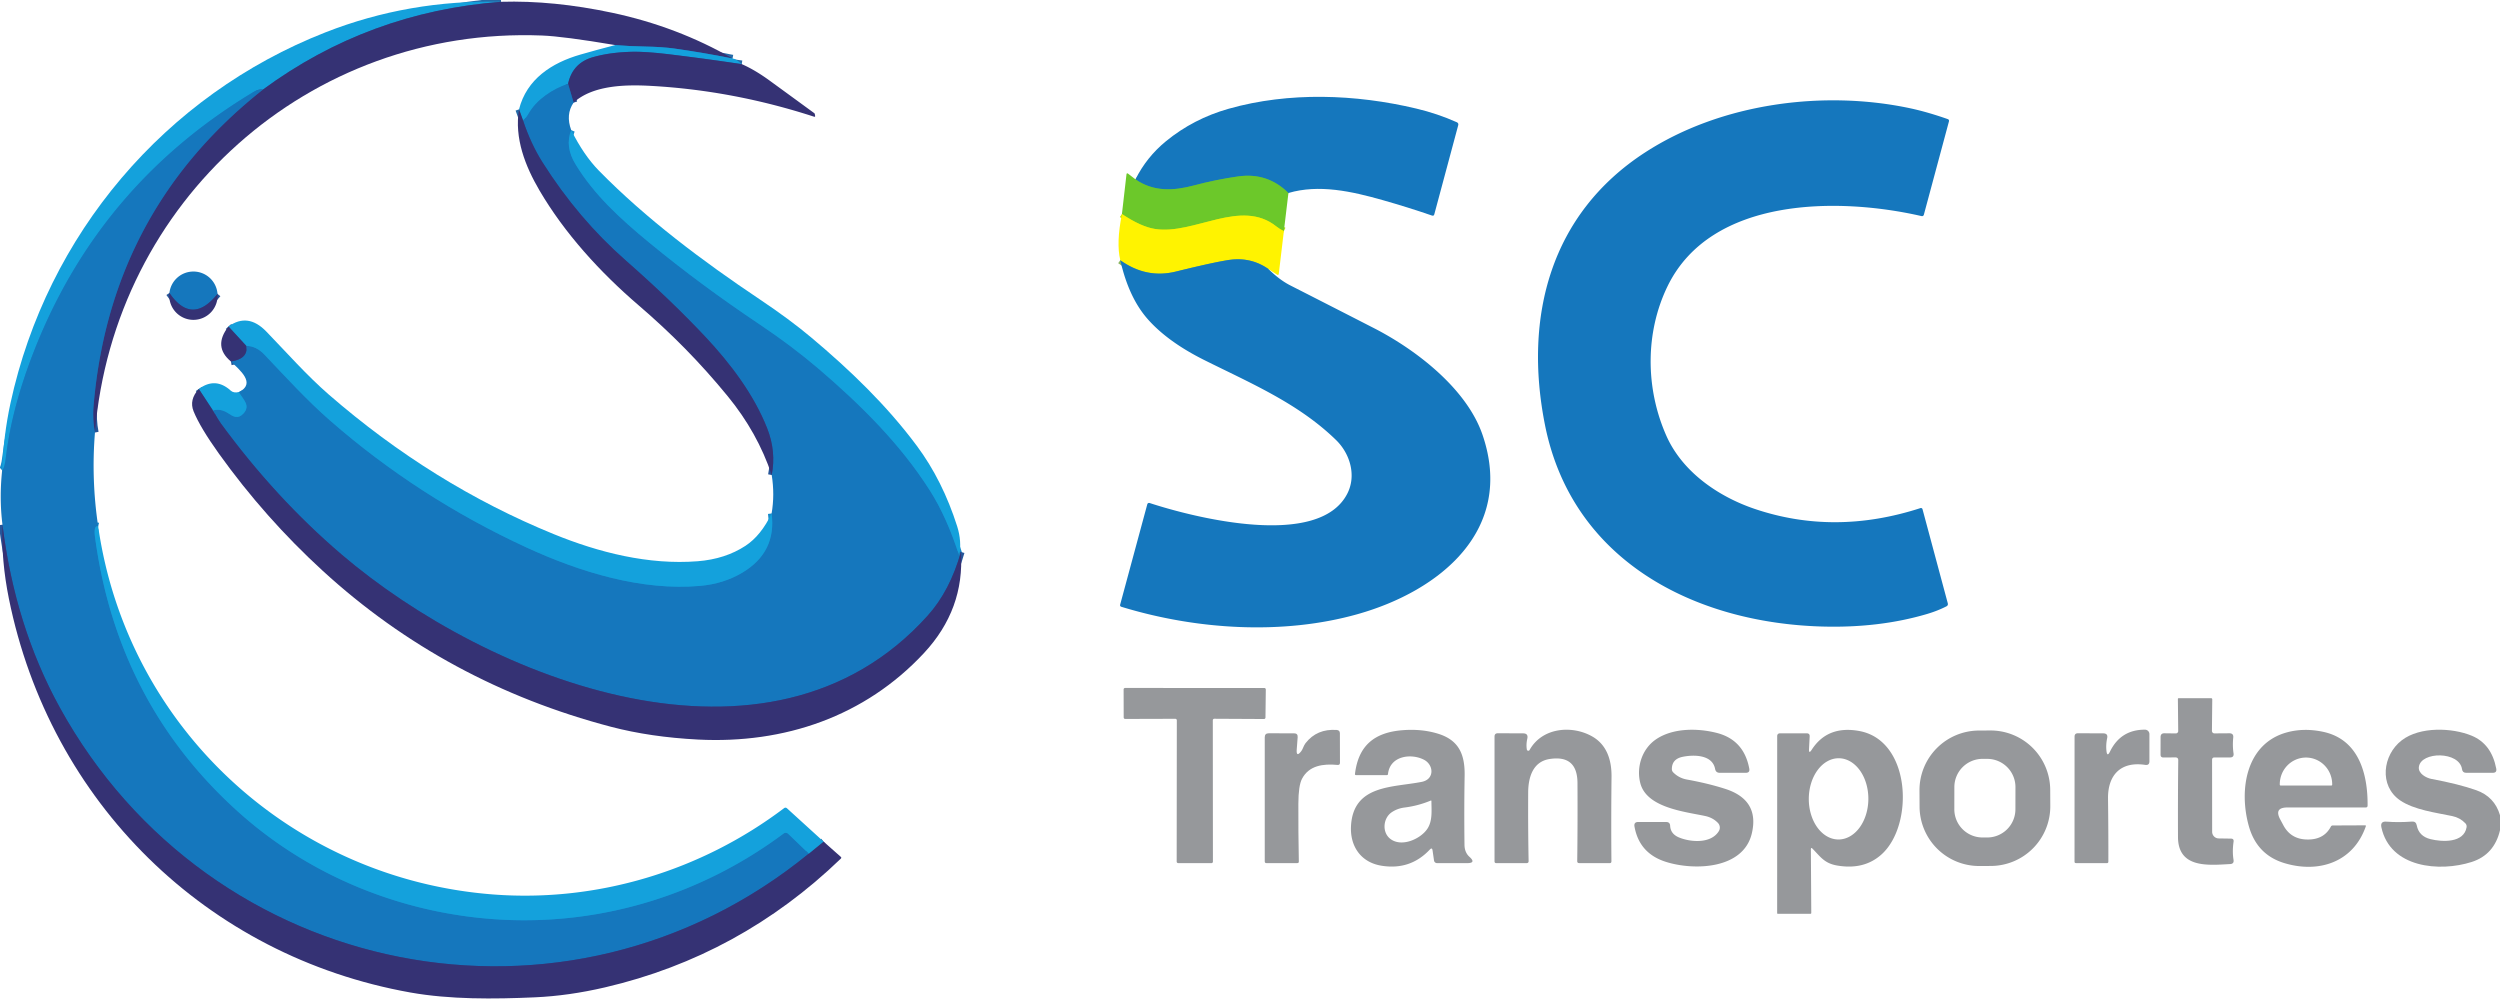 <?xml version="1.0" encoding="UTF-8" standalone="no"?>
<!DOCTYPE svg PUBLIC "-//W3C//DTD SVG 1.1//EN" "http://www.w3.org/Graphics/SVG/1.1/DTD/svg11.dtd">
<svg xmlns="http://www.w3.org/2000/svg" version="1.1" viewBox="0.00 0.00 685.00 274.00">
<g stroke-width="2.00" fill="none" stroke-linecap="butt">
<path stroke="#256aa8" vector-effect="non-scaling-stroke" d="
  M 137.29 0.49
  Q 100.93 3.28 72.05 24.54"
/>
<path stroke="#158ccd" vector-effect="non-scaling-stroke" d="
  M 72.05 24.54
  Q 70.93 24.32 69.29 25.30
  Q 27.94 50.21 10.02 94.43
  Q 3.30 111.02 1.62 125.25
  Q 1.26 128.28 0.59 128.88"
/>
<path stroke="#256aa8" vector-effect="non-scaling-stroke" d="
  M 200.71 16.02
  Q 192.53 14.40 184.77 13.30
  Q 181.46 12.84 176.68 12.75
  Q 172.45 12.68 168.56 12.35"
/>
<path stroke="#255599" vector-effect="non-scaling-stroke" d="
  M 26.02 118.51
  Q 25.32 114.93 25.64 111.13
  Q 30.22 57.60 72.05 24.54"
/>
<path stroke="#158ccd" vector-effect="non-scaling-stroke" d="
  M 26.90 144.22
  Q 25.60 143.89 26.05 147.25
  Q 32.16 192.57 65.13 222.32
  C 85.11 240.35 111.04 250.65 137.77 252.00
  C 165.46 253.40 192.47 244.96 214.70 228.39
  A 0.99 0.99 0.0 0 1 215.97 228.47
  L 221.61 233.89"
/>
<path stroke="#255599" vector-effect="non-scaling-stroke" d="
  M 221.61 233.89
  C 155.29 288.08 57.51 268.58 16.38 193.85
  Q 4.11 171.55 0.68 143.77"
/>
<path stroke="#256aa8" vector-effect="non-scaling-stroke" d="
  M 203.24 17.57
  Q 193.16 16.06 183.49 14.89
  Q 176.89 14.09 172.99 14.19
  Q 167.15 14.34 162.52 15.65
  Q 156.90 17.23 155.65 22.96"
/>
<path stroke="#158ccd" vector-effect="non-scaling-stroke" d="
  M 155.65 22.96
  C 151.39 24.41 147.01 27.27 144.79 31.25
  Q 144.15 32.38 143.31 32.99"
/>
<path stroke="#256aa8" vector-effect="non-scaling-stroke" d="
  M 143.31 32.99
  L 142.21 29.96"
/>
<path stroke="#256aa8" vector-effect="non-scaling-stroke" d="
  M 221.61 233.89
  L 225.65 230.59"
/>
<path stroke="#255599" vector-effect="non-scaling-stroke" d="
  M 157.17 28.11
  L 155.65 22.96"
/>
<path stroke="#158ccd" vector-effect="non-scaling-stroke" d="
  M 156.52 35.67
  Q 154.72 40.12 157.69 45.00
  C 162.83 53.45 170.04 60.02 178.00 66.57
  Q 192.00 78.09 208.31 89.00
  Q 217.08 94.88 224.27 101.02
  C 235.95 111.01 246.77 121.76 254.81 134.43
  Q 259.48 141.78 262.85 152.35"
/>
<path stroke="#255599" vector-effect="non-scaling-stroke" d="
  M 263.29 151.24
  Q 260.30 161.88 254.18 168.69
  C 210.81 216.98 133.60 186.12 93.53 151.88
  Q 75.45 136.43 60.51 116.01
  Q 59.90 115.18 58.34 112.46"
/>
<path stroke="#158ccd" vector-effect="non-scaling-stroke" d="
  M 58.34 112.46
  Q 60.46 111.87 62.49 113.21
  C 63.89 114.14 65.14 114.92 66.64 113.37
  C 68.83 111.09 66.49 109.37 65.45 107.44"
/>
<path stroke="#255599" vector-effect="non-scaling-stroke" d="
  M 63.29 99.06
  Q 68.10 98.27 67.48 94.76"
/>
<path stroke="#158ccd" vector-effect="non-scaling-stroke" d="
  M 67.48 94.76
  Q 70.21 94.82 72.40 97.11
  C 78.28 103.30 84.15 109.74 90.44 115.23
  Q 114.55 136.29 144.24 150.00
  C 159.07 156.84 175.98 161.95 191.84 160.53
  Q 198.27 159.96 203.39 156.91
  Q 212.80 151.31 211.42 140.69"
/>
<path stroke="#255599" vector-effect="non-scaling-stroke" d="
  M 211.45 130.16
  Q 212.72 123.72 210.20 117.34
  C 206.56 108.10 200.15 99.63 193.34 92.36
  Q 183.86 82.26 171.47 71.38
  Q 158.41 59.91 148.68 44.53
  Q 145.44 39.41 143.31 32.99"
/>
<path stroke="#256aa8" vector-effect="non-scaling-stroke" d="
  M 67.48 94.76
  L 62.61 89.46"
/>
<path stroke="#256aa8" vector-effect="non-scaling-stroke" d="
  M 58.34 112.46
  L 54.48 106.58"
/>
<path stroke="#41a074" vector-effect="non-scaling-stroke" d="
  M 353.03 52.88
  Q 347.31 47.20 339.26 48.34
  Q 333.14 49.21 327.15 50.81
  C 321.52 52.32 316.05 52.57 311.12 49.14"
/>
<path stroke="#b6de15" vector-effect="non-scaling-stroke" d="
  M 351.78 63.32
  Q 350.67 62.80 349.77 62.08
  C 340.01 54.22 327.24 64.40 316.50 62.74
  Q 312.67 62.15 307.41 58.64"
/>
<path stroke="#8ab55f" vector-effect="non-scaling-stroke" d="
  M 347.54 73.70
  Q 342.64 70.28 336.49 71.26
  Q 332.10 71.96 322.18 74.41
  Q 314.11 76.40 306.96 71.30"
/>
<path stroke="#255599" vector-effect="non-scaling-stroke" d="
  M 59.60 80.53
  Q 52.58 89.26 46.42 80.27"
/>
</g>
<path fill="#14a1dc" d="
  M 137.29 0.49
  Q 100.93 3.28 72.05 24.54
  Q 70.93 24.32 69.29 25.30
  Q 27.94 50.21 10.02 94.43
  Q 3.30 111.02 1.62 125.25
  Q 1.26 128.28 0.59 128.88
  Q 0.94 119.41 2.87 110.48
  C 12.89 64.25 45.20 26.10 89.16 8.87
  Q 112.09 -0.12 137.29 0.49
  Z"
/>
<path fill="#353274" d="
  M 137.29 0.49
  Q 151.65 0.07 167.75 3.50
  Q 185.59 7.30 200.71 16.02
  Q 192.53 14.40 184.77 13.30
  Q 181.46 12.84 176.68 12.75
  Q 172.45 12.68 168.56 12.35
  Q 154.43 9.96 148.50 9.73
  C 84.66 7.23 31.25 55.13 26.02 118.51
  Q 25.32 114.93 25.64 111.13
  Q 30.22 57.60 72.05 24.54
  Q 100.93 3.28 137.29 0.49
  Z"
/>
<path fill="#14a1dc" d="
  M 168.56 12.35
  Q 172.45 12.68 176.68 12.75
  Q 181.46 12.84 184.77 13.30
  Q 192.53 14.40 200.71 16.02
  Q 201.62 16.07 203.24 17.57
  Q 193.16 16.06 183.49 14.89
  Q 176.89 14.09 172.99 14.19
  Q 167.15 14.34 162.52 15.65
  Q 156.90 17.23 155.65 22.96
  C 151.39 24.41 147.01 27.27 144.79 31.25
  Q 144.15 32.38 143.31 32.99
  L 142.21 29.96
  C 144.31 21.65 151.22 17.20 159.04 14.95
  Q 163.41 13.69 168.56 12.35
  Z"
/>
<path fill="#353274" d="
  M 203.24 17.57
  Q 206.84 19.14 210.90 22.10
  Q 217.00 26.54 223.09 30.99
  A 0.47 0.45 15.1 0 1 223.26 31.27
  L 223.34 31.71
  Q 223.41 32.09 223.04 31.97
  Q 201.07 24.83 178.66 23.55
  C 171.72 23.15 162.54 23.23 157.17 28.11
  L 155.65 22.96
  Q 156.90 17.23 162.52 15.65
  Q 167.15 14.34 172.99 14.19
  Q 176.89 14.09 183.49 14.89
  Q 193.16 16.06 203.24 17.57
  Z"
/>
<path fill="#1577bd" d="
  M 155.65 22.96
  L 157.17 28.11
  Q 154.93 31.36 156.52 35.67
  Q 154.72 40.12 157.69 45.00
  C 162.83 53.45 170.04 60.02 178.00 66.57
  Q 192.00 78.09 208.31 89.00
  Q 217.08 94.88 224.27 101.02
  C 235.95 111.01 246.77 121.76 254.81 134.43
  Q 259.48 141.78 262.85 152.35
  Q 263.07 151.80 263.29 151.24
  Q 260.30 161.88 254.18 168.69
  C 210.81 216.98 133.60 186.12 93.53 151.88
  Q 75.45 136.43 60.51 116.01
  Q 59.90 115.18 58.34 112.46
  Q 60.46 111.87 62.49 113.21
  C 63.89 114.14 65.14 114.92 66.64 113.37
  C 68.83 111.09 66.49 109.37 65.45 107.44
  C 70.28 105.04 65.64 101.36 63.29 99.06
  Q 68.10 98.27 67.48 94.76
  Q 70.21 94.82 72.40 97.11
  C 78.28 103.30 84.15 109.74 90.44 115.23
  Q 114.55 136.29 144.24 150.00
  C 159.07 156.84 175.98 161.95 191.84 160.53
  Q 198.27 159.96 203.39 156.91
  Q 212.80 151.31 211.42 140.69
  Q 212.31 135.56 211.45 130.16
  Q 212.72 123.72 210.20 117.34
  C 206.56 108.10 200.15 99.63 193.34 92.36
  Q 183.86 82.26 171.47 71.38
  Q 158.41 59.91 148.68 44.53
  Q 145.44 39.41 143.31 32.99
  Q 144.15 32.38 144.79 31.25
  C 147.01 27.27 151.39 24.41 155.65 22.96
  Z"
/>
<path fill="#1577bd" d="
  M 72.05 24.54
  Q 30.22 57.60 25.64 111.13
  Q 25.32 114.93 26.02 118.51
  Q 24.97 131.37 26.90 144.22
  Q 25.60 143.89 26.05 147.25
  Q 32.16 192.57 65.13 222.32
  C 85.11 240.35 111.04 250.65 137.77 252.00
  C 165.46 253.40 192.47 244.96 214.70 228.39
  A 0.99 0.99 0.0 0 1 215.97 228.47
  L 221.61 233.89
  C 155.29 288.08 57.51 268.58 16.38 193.85
  Q 4.11 171.55 0.68 143.77
  Q -0.23 136.57 0.59 128.88
  Q 1.26 128.28 1.62 125.25
  Q 3.30 111.02 10.02 94.43
  Q 27.94 50.21 69.29 25.30
  Q 70.93 24.32 72.05 24.54
  Z"
/>
<path fill="#1577bd" d="
  M 353.03 52.88
  Q 347.31 47.20 339.26 48.34
  Q 333.14 49.21 327.15 50.81
  C 321.52 52.32 316.05 52.57 311.12 49.14
  Q 314.16 43.05 319.47 38.70
  Q 327.00 32.53 336.68 29.79
  C 353.18 25.12 371.48 25.80 388.03 29.74
  Q 393.88 31.13 399.16 33.49
  Q 399.71 33.74 399.55 34.32
  L 393.00 58.72
  Q 392.87 59.23 392.36 59.06
  Q 385.77 56.79 378.85 54.83
  C 370.39 52.43 361.40 50.42 353.03 52.88
  Z"
/>
<path fill="#1577bd" d="
  M 499.26 171.67
  C 464.14 170.67 430.72 153.56 423.33 116.46
  C 417.42 86.80 424.81 58.61 450.74 41.78
  C 471.72 28.16 499.83 24.67 523.26 29.64
  Q 528.10 30.67 533.67 32.63
  Q 534.13 32.80 534.01 33.27
  L 527.15 58.78
  Q 527.00 59.33 526.45 59.20
  C 503.79 53.99 468.81 53.87 456.89 78.47
  C 450.78 91.07 450.81 106.35 456.56 119.35
  C 460.93 129.26 470.75 136.04 480.79 139.44
  Q 502.68 146.84 526.20 139.22
  A 0.44 0.44 0.0 0 1 526.77 139.53
  L 533.69 165.29
  Q 533.84 165.88 533.30 166.15
  Q 530.86 167.39 528.02 168.23
  Q 514.93 172.11 499.26 171.67
  Z"
/>
<path fill="#353274" d="
  M 142.21 29.96
  L 143.31 32.99
  Q 145.44 39.41 148.68 44.53
  Q 158.41 59.91 171.47 71.38
  Q 183.86 82.26 193.34 92.36
  C 200.15 99.63 206.56 108.10 210.20 117.34
  Q 212.72 123.72 211.45 130.16
  Q 207.56 118.52 199.40 108.57
  C 191.74 99.21 183.89 91.30 174.93 83.61
  C 164.33 74.51 154.66 63.85 147.83 52.20
  C 143.94 45.57 140.89 37.85 142.21 29.96
  Z"
/>
<path fill="#14a1dc" d="
  M 156.52 35.67
  Q 159.92 42.48 164.05 46.71
  C 176.93 59.87 192.58 71.59 208.21 82.05
  Q 216.41 87.54 222.29 92.48
  C 232.91 101.39 242.99 111.09 251.25 122.21
  Q 258.28 131.68 262.27 144.23
  Q 263.55 148.27 262.85 152.35
  Q 259.48 141.78 254.81 134.43
  C 246.77 121.76 235.95 111.01 224.27 101.02
  Q 217.08 94.88 208.31 89.00
  Q 192.00 78.09 178.00 66.57
  C 170.04 60.02 162.83 53.45 157.69 45.00
  Q 154.72 40.12 156.52 35.67
  Z"
/>
<path fill="#6cc82a" d="
  M 311.12 49.14
  C 316.05 52.57 321.52 52.32 327.15 50.81
  Q 333.14 49.21 339.26 48.34
  Q 347.31 47.20 353.03 52.88
  L 351.78 63.32
  Q 350.67 62.80 349.77 62.08
  C 340.01 54.22 327.24 64.40 316.50 62.74
  Q 312.67 62.15 307.41 58.64
  L 308.65 47.81
  Q 308.71 47.28 309.13 47.61
  L 311.12 49.14
  Z"
/>
<path fill="#fff300" d="
  M 351.78 63.32
  L 350.39 74.99
  Q 350.33 75.53 349.87 75.23
  L 347.54 73.70
  Q 342.64 70.28 336.49 71.26
  Q 332.10 71.96 322.18 74.41
  Q 314.11 76.40 306.96 71.30
  Q 305.81 66.57 307.41 58.64
  Q 312.67 62.15 316.50 62.74
  C 327.24 64.40 340.01 54.22 349.77 62.08
  Q 350.67 62.80 351.78 63.32
  Z"
/>
<path fill="#1577bd" d="
  M 347.54 73.70
  Q 350.57 76.69 353.56 78.21
  Q 365.21 84.14 376.54 89.95
  C 388.05 95.86 401.89 106.52 406.21 119.14
  C 415.19 145.39 394.29 161.97 372.04 168.26
  C 351.60 174.04 327.97 172.60 307.28 166.27
  Q 306.80 166.12 306.93 165.64
  L 314.36 138.16
  A 0.50 0.49 -73.4 0 1 314.98 137.82
  C 327.41 141.89 361.29 150.44 369.13 135.32
  C 371.71 130.35 369.95 124.33 366.06 120.55
  C 355.75 110.52 342.73 105.02 330.02 98.68
  Q 320.00 93.68 314.52 87.49
  Q 309.28 81.58 306.96 71.30
  Q 314.11 76.40 322.18 74.41
  Q 332.10 71.96 336.49 71.26
  Q 342.64 70.28 347.54 73.70
  Z"
/>
<path fill="#1577bd" d="
  M 59.60 80.53
  Q 52.58 89.26 46.42 80.27
  A 6.60 6.60 0.0 0 1 52.50 74.42
  A 6.62 6.62 0.0 0 1 59.60 80.53
  Z"
/>
<path fill="#353274" d="
  M 46.42 80.27
  Q 52.58 89.26 59.60 80.53
  A 6.62 6.62 0.0 0 1 52.97 87.64
  A 6.63 6.62 -86.7 0 1 46.42 80.27
  Z"
/>
<path fill="#14a1dc" d="
  M 211.42 140.69
  Q 212.80 151.31 203.39 156.91
  Q 198.27 159.96 191.84 160.53
  C 175.98 161.95 159.07 156.84 144.24 150.00
  Q 114.55 136.29 90.44 115.23
  C 84.15 109.74 78.28 103.30 72.40 97.11
  Q 70.21 94.82 67.48 94.76
  L 62.61 89.46
  Q 67.91 85.61 72.96 90.83
  C 78.57 96.63 84.12 102.92 90.07 108.09
  Q 118.49 132.78 151.70 146.34
  C 164.03 151.38 177.78 154.85 191.17 153.78
  Q 198.72 153.18 204.25 149.56
  Q 208.54 146.74 211.42 140.69
  Z"
/>
<path fill="#353274" d="
  M 62.61 89.46
  L 67.48 94.76
  Q 68.10 98.27 63.29 99.06
  Q 58.29 94.93 62.61 89.46
  Z"
/>
<path fill="#14a1dc" d="
  M 65.45 107.44
  C 66.49 109.37 68.83 111.09 66.64 113.37
  C 65.14 114.92 63.89 114.14 62.49 113.21
  Q 60.46 111.87 58.34 112.46
  L 54.48 106.58
  Q 59.02 103.21 63.23 107.04
  Q 64.00 107.74 65.45 107.44
  Z"
/>
<path fill="#353274" d="
  M 54.48 106.58
  L 58.34 112.46
  Q 59.90 115.18 60.51 116.01
  Q 75.45 136.43 93.53 151.88
  C 133.60 186.12 210.81 216.98 254.18 168.69
  Q 260.30 161.88 263.29 151.24
  Q 264.33 166.94 253.17 178.94
  C 236.97 196.34 214.90 203.84 191.28 202.64
  Q 178.22 201.97 167.42 199.14
  Q 122.11 187.24 88.45 156.42
  Q 72.58 141.88 59.99 124.31
  Q 54.87 117.16 53.05 112.72
  Q 51.75 109.52 54.48 106.58
  Z"
/>
<path fill="#353274" d="
  M 0.68 143.77
  Q 4.11 171.55 16.38 193.85
  C 57.51 268.58 155.29 288.08 221.61 233.89
  L 225.65 230.59
  L 230.38 234.78
  Q 230.64 235.01 230.39 235.26
  Q 202.73 261.92 165.81 270.53
  Q 155.83 272.86 146.51 273.27
  C 135.31 273.77 123.28 273.87 112.48 271.95
  C 56.60 261.99 13.71 219.84 2.43 164.01
  Q 0.31 153.52 0.68 143.77
  Z"
/>
<path fill="#14a1dc" d="
  M 26.90 144.22
  C 34.78 199.29 79.81 240.78 134.98 245.07
  C 163.65 247.30 192.11 238.60 214.82 221.45
  Q 215.25 221.13 215.65 221.49
  L 225.65 230.59
  L 221.61 233.89
  L 215.97 228.47
  A 0.99 0.99 0.0 0 0 214.70 228.39
  C 192.47 244.96 165.46 253.40 137.77 252.00
  C 111.04 250.65 85.11 240.35 65.13 222.32
  Q 32.16 192.57 26.05 147.25
  Q 25.60 143.89 26.90 144.22
  Z"
/>
<path fill="#96989b" d="
  M 307.89 196.58
  L 307.87 188.91
  A 0.41 0.41 0.0 0 1 308.28 188.50
  L 346.42 188.51
  A 0.41 0.41 0.0 0 1 346.83 188.93
  L 346.74 196.60
  A 0.41 0.41 0.0 0 1 346.32 197.01
  L 332.72 196.94
  A 0.41 0.41 0.0 0 0 332.31 197.35
  L 332.34 236.09
  A 0.41 0.41 0.0 0 1 331.93 236.50
  L 322.82 236.49
  A 0.41 0.41 0.0 0 1 322.41 236.08
  L 322.45 197.36
  A 0.41 0.41 0.0 0 0 322.04 196.95
  L 308.30 196.99
  A 0.41 0.41 0.0 0 1 307.89 196.58
  Z"
/>
<path fill="#96989b" d="
  M 606.11 208.22
  L 606.13 227.92
  A 1.82 1.81 -89.8 0 0 607.92 229.73
  L 611.28 229.78
  Q 612.12 229.79 612.00 230.62
  Q 611.61 233.29 611.99 235.61
  Q 612.16 236.69 611.08 236.75
  C 605.11 237.08 596.81 237.98 596.77 229.36
  Q 596.73 218.33 596.84 208.30
  Q 596.84 207.53 596.07 207.53
  L 592.77 207.55
  Q 591.99 207.55 591.99 206.77
  L 592.00 201.96
  Q 592.00 200.91 593.04 200.92
  L 596.16 200.96
  A 0.66 0.65 0.0 0 0 596.83 200.30
  L 596.74 191.53
  Q 596.74 191.31 596.97 191.31
  L 605.79 191.30
  Q 606.16 191.30 606.16 191.67
  L 606.07 200.26
  A 0.69 0.68 89.6 0 0 606.76 200.95
  L 610.86 200.92
  Q 612.03 200.92 611.91 202.08
  Q 611.68 204.32 611.99 206.43
  Q 612.15 207.54 611.03 207.54
  L 606.78 207.54
  Q 606.10 207.54 606.11 208.22
  Z"
/>
<path fill="#96989b" d="
  M 356.57 205.79
  C 357.00 205.23 357.19 204.29 357.73 203.61
  Q 360.85 199.63 366.26 200.01
  Q 367.13 200.07 367.13 200.94
  L 367.15 208.99
  Q 367.15 209.66 366.49 209.59
  C 362.50 209.22 358.67 209.75 356.76 213.37
  Q 355.76 215.26 355.75 220.25
  Q 355.72 227.93 355.88 236.06
  Q 355.89 236.49 355.46 236.49
  L 347.02 236.50
  Q 346.54 236.50 346.54 236.02
  L 346.54 202.01
  Q 346.54 200.92 347.62 200.92
  L 354.57 200.93
  Q 355.64 200.93 355.56 202.00
  Q 355.45 203.55 355.31 205.29
  Q 355.11 207.69 356.57 205.79
  Z"
/>
<path fill="#96989b" d="
  M 392.52 233.01
  Q 392.39 232.12 391.77 232.78
  Q 386.40 238.50 378.49 237.20
  C 372.89 236.28 369.84 231.88 370.18 226.23
  C 370.86 214.97 381.61 215.81 389.56 214.23
  C 393.11 213.53 392.87 209.59 390.19 208.18
  C 386.67 206.34 380.85 207.07 380.31 212.09
  Q 380.28 212.38 380.00 212.38
  L 371.52 212.38
  A 0.26 0.26 0.0 0 1 371.26 212.08
  C 372.19 204.26 376.61 200.66 384.36 200.07
  Q 389.56 199.67 393.97 201.02
  C 399.74 202.78 401.41 206.71 401.31 212.54
  Q 401.15 221.53 401.27 231.47
  Q 401.29 233.56 402.64 234.78
  Q 404.55 236.50 401.98 236.50
  L 393.76 236.50
  A 0.85 0.84 -3.9 0 1 392.92 235.77
  L 392.52 233.01
  Z
  M 392.04 219.35
  Q 388.60 220.79 384.86 221.26
  Q 382.88 221.51 381.33 222.56
  C 378.98 224.15 378.63 227.95 380.85 229.77
  C 383.88 232.26 389.15 229.96 391.07 227.13
  C 392.58 224.91 392.21 221.97 392.21 219.46
  A 0.12 0.12 0.0 0 0 392.04 219.35
  Z"
/>
<path fill="#96989b" d="
  M 418.36 205.38
  A 0.40 0.40 0.0 0 0 419.10 205.51
  C 422.56 199.28 430.80 198.63 436.34 201.83
  C 440.33 204.14 441.61 208.37 441.56 212.86
  Q 441.43 224.56 441.53 235.99
  Q 441.54 236.50 441.03 236.50
  L 432.70 236.49
  Q 432.16 236.49 432.16 235.95
  Q 432.29 226.08 432.23 214.52
  Q 432.19 206.79 424.59 207.97
  C 420.03 208.68 418.73 212.94 418.72 217.21
  Q 418.67 227.34 418.84 235.92
  Q 418.85 236.49 418.28 236.50
  L 410.00 236.50
  Q 409.50 236.50 409.50 236.00
  L 409.50 201.83
  Q 409.50 200.91 410.42 200.91
  L 417.32 200.94
  Q 418.81 200.94 418.48 202.40
  Q 418.12 204.01 418.36 205.38
  Z"
/>
<path fill="#96989b" d="
  M 469.94 210.70
  C 469.19 206.68 463.93 206.75 460.95 207.39
  Q 458.09 208.02 458.09 210.74
  A 1.27 1.25 23.3 0 0 458.45 211.62
  Q 460.00 213.19 462.20 213.59
  Q 468.05 214.65 472.71 216.15
  Q 482.18 219.19 479.99 228.39
  C 477.66 238.16 464.27 238.61 456.49 236.16
  Q 449.17 233.86 447.85 226.48
  Q 447.63 225.22 448.90 225.22
  L 456.53 225.23
  Q 457.57 225.23 457.62 226.26
  Q 457.73 228.50 460.04 229.46
  C 463.19 230.77 468.82 231.24 470.96 227.73
  A 1.85 1.85 0.0 0 0 470.72 225.49
  Q 469.36 224.05 467.24 223.59
  C 461.69 222.40 451.17 221.35 449.44 214.57
  C 448.32 210.19 449.91 205.22 453.70 202.61
  C 458.31 199.44 465.09 199.48 470.32 200.80
  Q 477.82 202.68 479.30 210.59
  Q 479.52 211.75 478.34 211.75
  L 471.21 211.75
  Q 470.14 211.75 469.94 210.70
  Z"
/>
<path fill="#96989b" d="
  M 496.18 232.76
  L 496.29 250.11
  Q 496.29 250.39 496.01 250.39
  L 487.16 250.39
  Q 486.94 250.39 486.94 250.17
  L 486.95 201.74
  Q 486.95 200.93 487.76 200.93
  L 495.03 200.93
  Q 495.90 200.93 495.85 201.79
  L 495.67 205.23
  Q 495.60 206.69 496.39 205.46
  Q 500.72 198.71 509.41 200.29
  C 523.66 202.86 524.49 226.03 515.56 234.09
  Q 510.76 238.43 503.36 237.15
  C 499.90 236.55 498.84 234.80 496.65 232.56
  Q 496.17 232.07 496.18 232.76
  Z
  M 503.712 230.02
  A 11.13 8.16 90.3 0 0 511.93 218.933
  A 11.13 8.16 90.3 0 0 503.828 207.76
  A 11.13 8.16 90.3 0 0 495.61 218.847
  A 11.13 8.16 90.3 0 0 503.712 230.02
  Z"
/>
<path fill="#96989b" d="
  M 561.781 220.846
  A 16.34 16.34 0.0 0 1 545.527 237.272
  L 542.387 237.288
  A 16.34 16.34 0.0 0 1 525.962 221.034
  L 525.939 216.594
  A 16.34 16.34 0.0 0 1 542.193 200.168
  L 545.333 200.152
  A 16.34 16.34 0.0 0 1 561.758 216.406
  L 561.781 220.846
  Z
  M 552.235 215.675
  A 7.73 7.73 0.0 0 0 544.519 207.931
  L 543.239 207.929
  A 7.73 7.73 0.0 0 0 535.495 215.645
  L 535.485 221.725
  A 7.73 7.73 0.0 0 0 543.201 229.469
  L 544.481 229.471
  A 7.73 7.73 0.0 0 0 552.225 221.755
  L 552.235 215.675
  Z"
/>
<path fill="#96989b" d="
  M 577.17 205.74
  Q 577.36 207.53 578.15 205.91
  Q 581.08 199.91 587.73 199.93
  A 1.22 1.22 0.0 0 1 588.94 201.15
  L 588.94 208.59
  Q 588.94 209.75 587.79 209.58
  C 581.01 208.55 577.51 212.44 577.60 218.83
  Q 577.71 227.88 577.69 236.07
  Q 577.69 236.50 577.26 236.50
  L 568.83 236.49
  Q 568.42 236.49 568.42 236.08
  L 568.43 201.86
  Q 568.43 200.90 569.39 200.91
  L 576.29 200.94
  Q 577.65 200.95 577.36 202.27
  Q 576.98 204.06 577.17 205.74
  Z"
/>
<path fill="#96989b" d="
  M 624.78 224.52
  Q 625.29 225.47 625.64 226.12
  Q 627.59 229.78 631.74 230.01
  Q 636.66 230.28 638.65 226.50
  Q 638.82 226.18 639.18 226.18
  L 648.03 226.14
  Q 648.33 226.14 648.23 226.42
  C 644.81 236.29 635.29 239.34 625.91 236.49
  Q 618.34 234.19 616.16 226.28
  C 613.43 216.45 615.36 203.77 626.58 200.68
  Q 631.27 199.39 636.55 200.52
  C 646.35 202.61 648.80 212.11 648.72 220.73
  Q 648.71 221.25 648.19 221.25
  L 626.74 221.25
  Q 623.03 221.25 624.78 224.52
  Z
  M 624.88 215.23
  L 638.80 215.23
  A 0.22 0.22 0.0 0 0 639.02 215.01
  L 639.02 214.88
  A 7.31 7.18 90.0 0 0 631.84 207.57
  L 631.84 207.57
  A 7.31 7.18 -90.0 0 0 624.66 214.88
  L 624.66 215.01
  A 0.22 0.22 0.0 0 0 624.88 215.23
  Z"
/>
<path fill="#96989b" d="
  M 685.00 223.37
  L 685.00 227.49
  Q 683.42 234.20 677.24 236.18
  C 668.43 239.00 654.90 237.80 652.50 226.69
  Q 652.14 225.00 653.86 225.13
  Q 657.25 225.39 660.86 225.11
  Q 661.97 225.02 662.18 226.11
  Q 662.76 229.13 665.94 229.92
  C 669.15 230.72 675.09 231.02 675.84 226.69
  Q 675.95 226.04 675.50 225.57
  Q 674.04 224.04 671.90 223.60
  C 667.43 222.67 661.41 221.89 657.63 219.30
  C 651.80 215.31 652.83 206.88 658.07 202.85
  C 663.09 198.99 671.99 199.40 677.24 201.58
  Q 682.68 203.83 683.97 210.60
  Q 684.19 211.75 683.02 211.75
  L 675.73 211.75
  Q 674.74 211.75 674.60 210.78
  C 673.90 205.78 663.31 205.86 662.77 210.14
  C 662.54 211.96 664.79 213.16 666.22 213.43
  Q 673.70 214.82 678.50 216.52
  Q 683.50 218.28 685.00 223.37
  Z"
/>
</svg>
